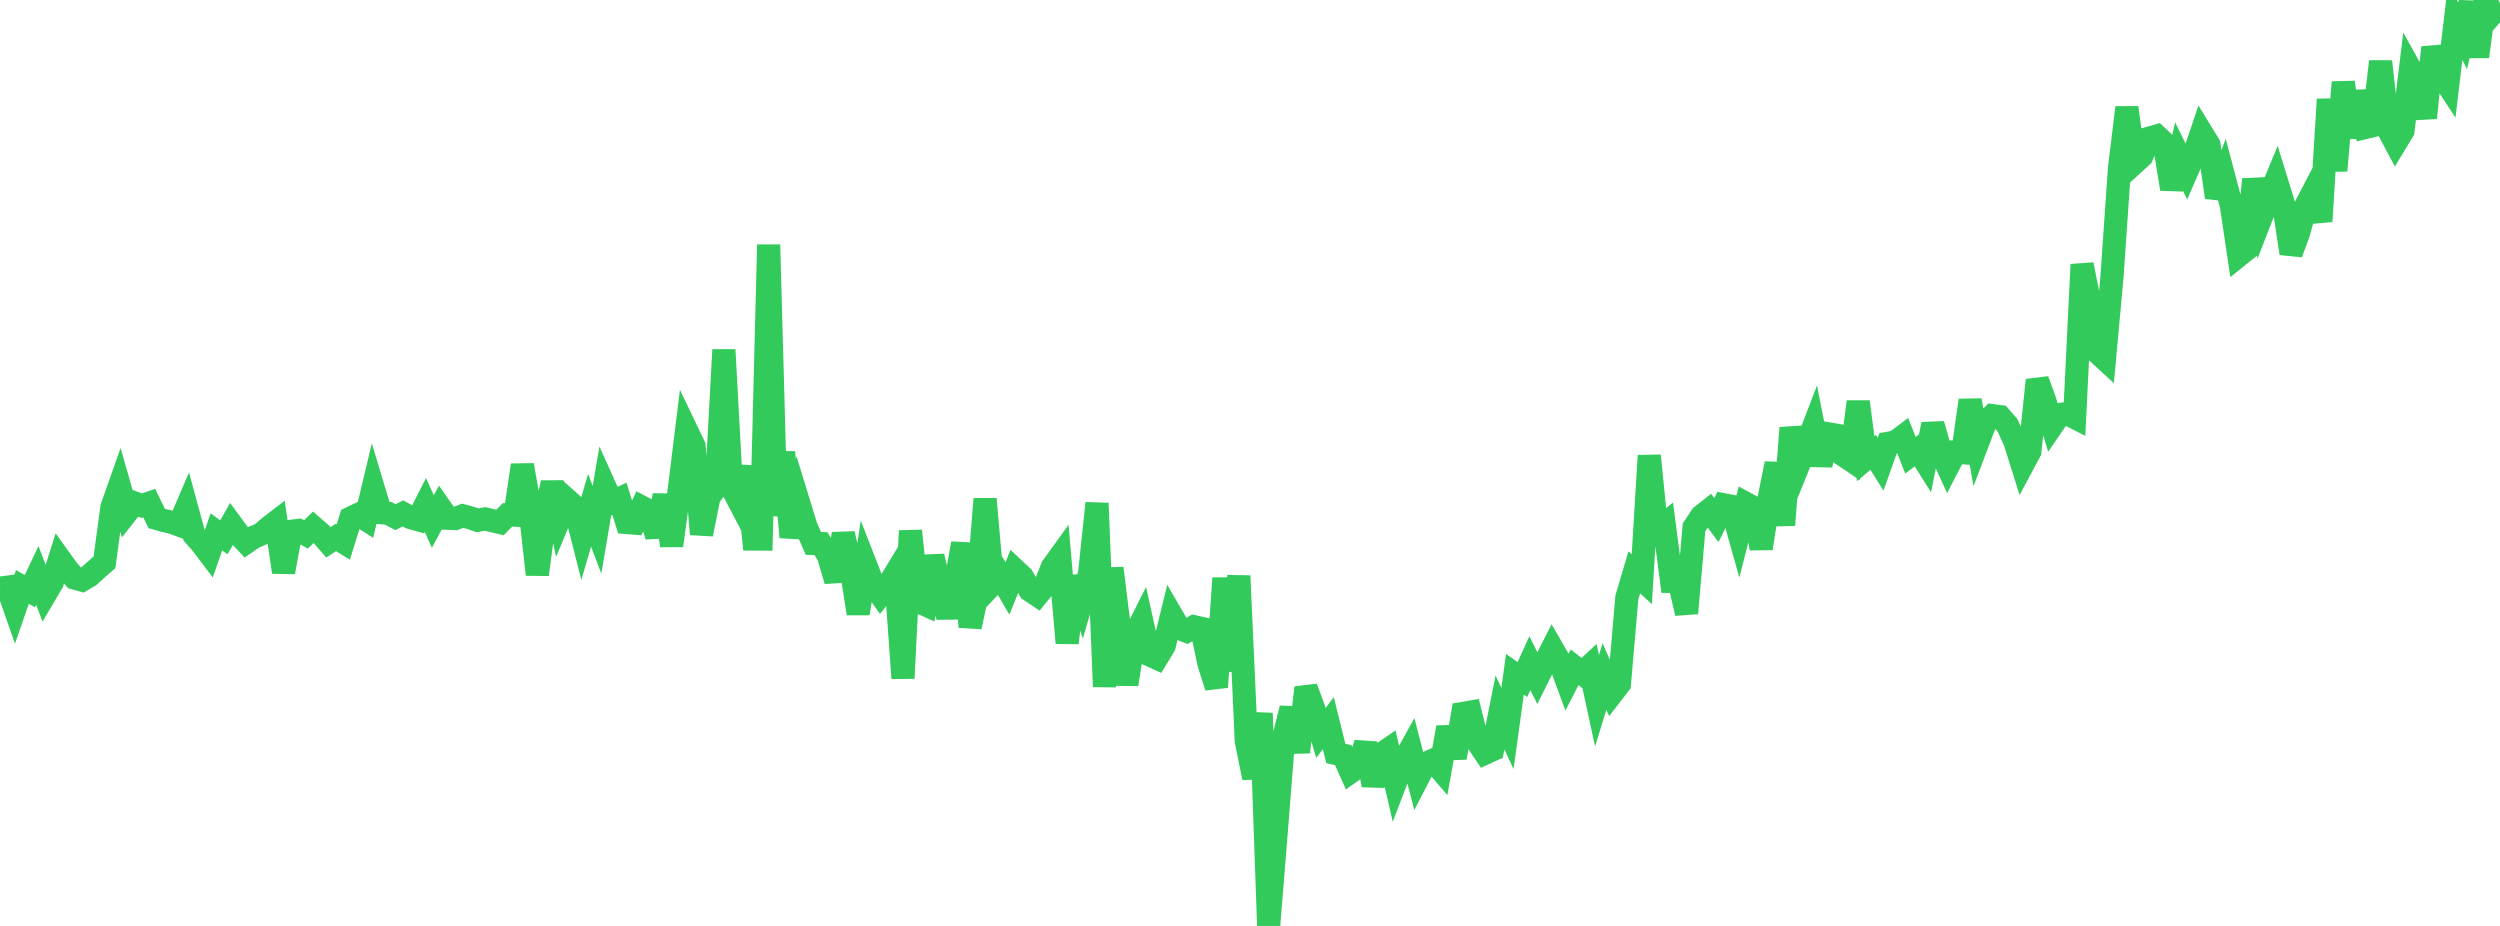 <?xml version="1.0" standalone="no"?>
<!DOCTYPE svg PUBLIC "-//W3C//DTD SVG 1.1//EN" "http://www.w3.org/Graphics/SVG/1.1/DTD/svg11.dtd">

<svg width="135" height="50" viewBox="0 0 135 50" preserveAspectRatio="none" 
  xmlns="http://www.w3.org/2000/svg"
  xmlns:xlink="http://www.w3.org/1999/xlink">


<polyline points="0.0, 31.759 0.403, 31.707 0.806, 32.859 1.209, 31.695 1.612, 31.921 2.015, 31.076 2.418, 32.131 2.821, 31.448 3.224, 30.176 3.627, 30.738 4.03, 31.213 4.433, 31.325 4.836, 31.087 5.239, 30.715 5.642, 30.365 6.045, 27.386 6.448, 26.248 6.851, 27.669 7.254, 27.156 7.657, 27.307 8.06, 27.168 8.463, 27.997 8.866, 28.111 9.269, 28.202 9.672, 28.35 10.075, 27.408 10.478, 28.889 10.881, 29.342 11.284, 29.876 11.687, 28.723 12.09, 29.016 12.493, 28.306 12.896, 28.855 13.299, 29.289 13.701, 29.012 14.104, 28.84 14.507, 28.492 14.91, 28.182 15.313, 30.895 15.716, 28.691 16.119, 28.64 16.522, 28.856 16.925, 28.47 17.328, 28.824 17.731, 29.287 18.134, 29.023 18.537, 29.271 18.94, 27.976 19.343, 27.783 19.746, 28.042 20.149, 26.342 20.552, 27.683 20.955, 27.715 21.358, 27.925 21.761, 27.724 22.164, 27.945 22.567, 28.06 22.97, 27.264 23.373, 28.166 23.776, 27.414 24.179, 27.988 24.582, 28.002 24.985, 27.851 25.388, 27.959 25.791, 28.097 26.194, 28.022 26.597, 28.119 27.0, 28.215 27.403, 27.804 27.806, 27.819 28.209, 25.117 28.612, 27.406 29.015, 31.024 29.418, 28.001 29.821, 26.061 30.224, 27.973 30.627, 26.997 31.03, 27.357 31.433, 28.941 31.836, 27.555 32.239, 28.612 32.642, 26.233 33.045, 27.125 33.448, 26.934 33.851, 28.216 34.254, 28.249 34.657, 27.385 35.06, 27.595 35.463, 28.958 35.866, 26.743 36.269, 29.462 36.672, 26.514 37.075, 23.243 37.478, 24.083 37.881, 28.846 38.284, 26.841 38.687, 26.294 39.09, 18.886 39.493, 26.284 39.896, 27.053 40.299, 25.201 40.701, 29.109 41.104, 29.111 41.507, 13.214 41.91, 27.841 42.313, 24.417 42.716, 29.008 43.119, 27.118 43.522, 28.431 43.925, 29.347 44.328, 29.355 44.731, 29.991 45.134, 31.363 45.537, 28.825 45.94, 30.565 46.343, 33.131 46.746, 30.511 47.149, 31.544 47.552, 32.116 47.955, 31.618 48.358, 30.956 48.761, 36.626 49.164, 28.665 49.567, 32.475 49.97, 32.656 50.373, 30.044 50.776, 31.732 51.179, 33.319 51.582, 31.532 51.985, 29.351 52.388, 33.849 52.791, 31.959 53.194, 26.945 53.597, 31.519 54.0, 31.089 54.403, 31.776 54.806, 30.772 55.209, 31.15 55.612, 31.869 56.015, 32.139 56.418, 31.643 56.821, 30.626 57.224, 30.068 57.627, 34.721 58.03, 31.158 58.433, 32.372 58.836, 30.972 59.239, 27.173 59.642, 37.082 60.045, 30.683 60.448, 33.928 60.851, 36.955 61.254, 34.341 61.657, 33.542 62.06, 35.356 62.463, 35.54 62.866, 34.872 63.269, 33.232 63.672, 33.926 64.075, 34.083 64.478, 33.843 64.881, 33.934 65.284, 35.833 65.687, 37.101 66.09, 31.222 66.493, 36.236 66.896, 31.095 67.299, 40.011 67.701, 42.005 68.104, 38.512 68.507, 50.0 68.91, 45.014 69.313, 39.887 69.716, 38.247 70.119, 40.614 70.522, 37.135 70.925, 38.219 71.328, 39.576 71.731, 39.055 72.134, 40.687 72.537, 40.781 72.94, 41.68 73.343, 41.395 73.746, 40.144 74.149, 42.402 74.552, 40.75 74.955, 40.475 75.358, 42.235 75.761, 41.182 76.164, 40.453 76.567, 42.006 76.97, 41.228 77.373, 41.054 77.776, 41.526 78.179, 39.28 78.582, 40.918 78.985, 38.526 79.388, 38.458 79.791, 40.074 80.194, 40.672 80.597, 40.487 81.0, 38.471 81.403, 39.339 81.806, 36.413 82.209, 36.696 82.612, 35.809 83.015, 36.618 83.418, 35.814 83.821, 35.022 84.224, 35.722 84.627, 36.817 85.03, 36.032 85.433, 36.352 85.836, 35.978 86.239, 37.84 86.642, 36.528 87.045, 37.454 87.448, 36.932 87.851, 32.261 88.254, 30.906 88.657, 31.276 89.06, 24.605 89.463, 28.632 89.866, 28.312 90.269, 31.399 90.672, 31.404 91.075, 33.113 91.478, 28.473 91.881, 27.871 92.284, 27.551 92.687, 28.084 93.09, 27.26 93.493, 27.337 93.896, 28.775 94.299, 27.2 94.701, 27.417 95.104, 29.612 95.507, 27.039 95.91, 25.031 96.313, 28.355 96.716, 23.103 97.119, 25.109 97.522, 24.113 97.925, 23.062 98.328, 25.101 98.731, 23.427 99.134, 23.495 99.537, 24.572 99.94, 24.844 100.343, 21.695 100.746, 24.768 101.149, 24.428 101.552, 25.07 101.955, 23.939 102.358, 23.864 102.761, 23.561 103.164, 24.582 103.567, 24.283 103.97, 24.924 104.373, 22.909 104.776, 24.317 105.179, 25.2 105.582, 24.421 105.985, 24.447 106.388, 21.616 106.791, 23.911 107.194, 22.848 107.597, 22.444 108.0, 22.499 108.403, 22.962 108.806, 23.846 109.209, 25.127 109.612, 24.374 110.015, 20.525 110.418, 21.641 110.821, 22.967 111.224, 22.378 111.627, 22.336 112.03, 22.541 112.433, 14.283 112.836, 16.336 113.239, 19.008 113.642, 19.378 114.045, 14.976 114.448, 9.138 114.851, 5.808 115.254, 8.801 115.657, 8.433 116.06, 7.46 116.463, 7.345 116.866, 7.726 117.269, 10.204 117.672, 8.46 118.075, 9.282 118.478, 8.354 118.881, 7.163 119.284, 7.824 119.687, 10.658 120.09, 9.565 120.493, 11.092 120.896, 13.794 121.299, 13.47 121.701, 9.687 122.104, 11.734 122.507, 10.696 122.91, 9.718 123.313, 11.02 123.716, 13.681 124.119, 12.586 124.522, 11.097 124.925, 10.323 125.328, 11.953 125.731, 5.365 126.134, 9.216 126.537, 4.442 126.94, 7.416 127.343, 4.947 127.746, 6.88 128.149, 6.784 128.552, 3.322 128.955, 6.97 129.358, 7.728 129.761, 7.06 130.164, 3.743 130.567, 4.469 130.97, 6.365 131.373, 2.565 131.776, 3.959 132.179, 4.574 132.582, 1.169 132.985, 1.936 133.388, 0.131 133.791, 3.061 134.194, 0.0 134.597, 0.721 135.0, 0.258" fill="none" stroke="#32ca5b" stroke-width="1.25"/>

</svg>